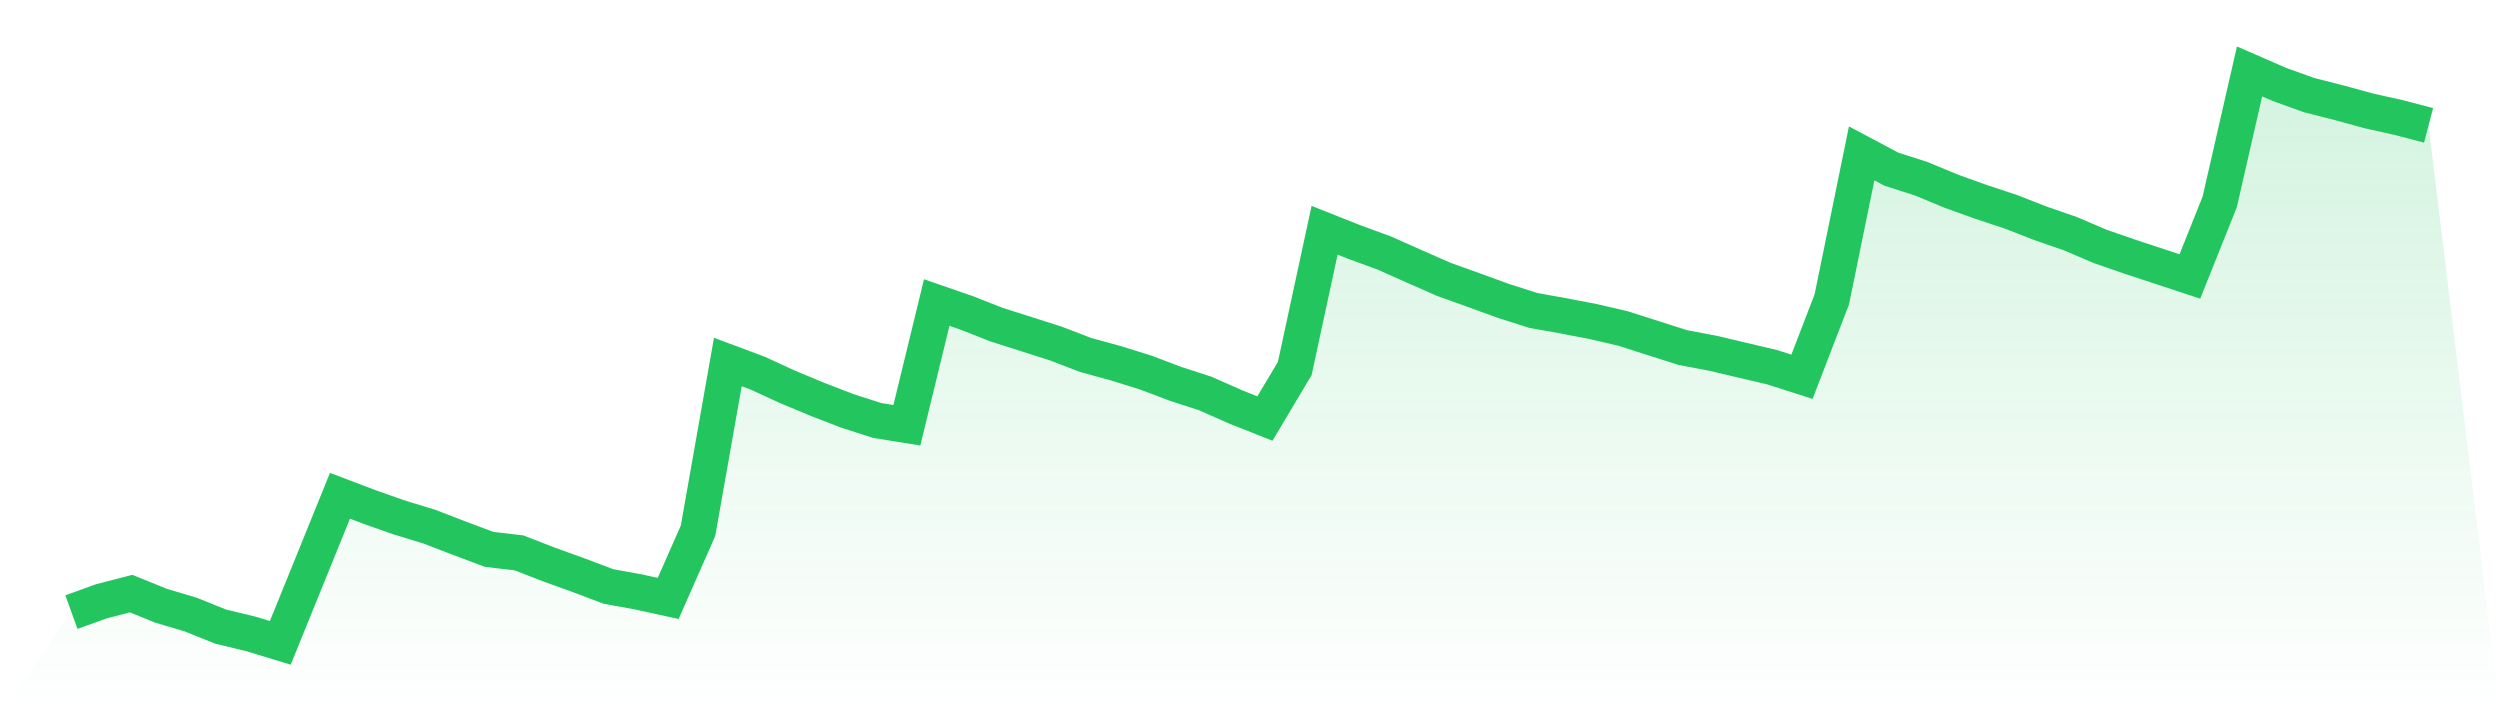 <svg viewBox="0 0 140 40" xmlns="http://www.w3.org/2000/svg">
<defs>
<linearGradient id="gradient" x1="0" x2="0" y1="0" y2="1">
<stop offset="0%" stop-color="#22c55e" stop-opacity="0.2"/>
<stop offset="100%" stop-color="#22c55e" stop-opacity="0"/>
</linearGradient>
</defs>
<path d="M4,34.279 L4,34.279 L5.671,33.674 L7.342,33.241 L9.013,33.92 L10.684,34.417 L12.354,35.089 L14.025,35.492 L15.696,36 L17.367,31.886 L19.038,27.764 L20.709,28.398 L22.38,28.985 L24.051,29.495 L25.722,30.139 L27.392,30.765 L29.063,30.961 L30.734,31.61 L32.405,32.213 L34.076,32.844 L35.747,33.147 L37.418,33.512 L39.089,29.725 L40.759,20.273 L42.43,20.896 L44.101,21.665 L45.772,22.362 L47.443,23.007 L49.114,23.544 L50.785,23.814 L52.456,16.943 L54.127,17.519 L55.797,18.177 L57.468,18.708 L59.139,19.242 L60.81,19.883 L62.481,20.341 L64.152,20.86 L65.823,21.493 L67.494,22.035 L69.165,22.775 L70.835,23.438 L72.506,20.638 L74.177,12.894 L75.848,13.557 L77.519,14.169 L79.19,14.913 L80.861,15.647 L82.532,16.247 L84.203,16.855 L85.873,17.386 L87.544,17.685 L89.215,18.006 L90.886,18.394 L92.557,18.928 L94.228,19.461 L95.899,19.777 L97.57,20.171 L99.24,20.564 L100.911,21.099 L102.582,16.763 L104.253,8.59 L105.924,9.477 L107.595,10.012 L109.266,10.706 L110.937,11.306 L112.608,11.859 L114.278,12.511 L115.949,13.089 L117.62,13.803 L119.291,14.381 L120.962,14.931 L122.633,15.482 L124.304,11.306 L125.975,4 L127.646,4.728 L129.316,5.329 L130.987,5.753 L132.658,6.211 L134.329,6.583 L136,7.021 L140,40 L0,40 z" fill="url(#gradient)"/>
<path d="M4,34.279 L4,34.279 L5.671,33.674 L7.342,33.241 L9.013,33.92 L10.684,34.417 L12.354,35.089 L14.025,35.492 L15.696,36 L17.367,31.886 L19.038,27.764 L20.709,28.398 L22.38,28.985 L24.051,29.495 L25.722,30.139 L27.392,30.765 L29.063,30.961 L30.734,31.61 L32.405,32.213 L34.076,32.844 L35.747,33.147 L37.418,33.512 L39.089,29.725 L40.759,20.273 L42.43,20.896 L44.101,21.665 L45.772,22.362 L47.443,23.007 L49.114,23.544 L50.785,23.814 L52.456,16.943 L54.127,17.519 L55.797,18.177 L57.468,18.708 L59.139,19.242 L60.81,19.883 L62.481,20.341 L64.152,20.86 L65.823,21.493 L67.494,22.035 L69.165,22.775 L70.835,23.438 L72.506,20.638 L74.177,12.894 L75.848,13.557 L77.519,14.169 L79.19,14.913 L80.861,15.647 L82.532,16.247 L84.203,16.855 L85.873,17.386 L87.544,17.685 L89.215,18.006 L90.886,18.394 L92.557,18.928 L94.228,19.461 L95.899,19.777 L97.57,20.171 L99.24,20.564 L100.911,21.099 L102.582,16.763 L104.253,8.59 L105.924,9.477 L107.595,10.012 L109.266,10.706 L110.937,11.306 L112.608,11.859 L114.278,12.511 L115.949,13.089 L117.62,13.803 L119.291,14.381 L120.962,14.931 L122.633,15.482 L124.304,11.306 L125.975,4 L127.646,4.728 L129.316,5.329 L130.987,5.753 L132.658,6.211 L134.329,6.583 L136,7.021" fill="none" stroke="#22c55e" stroke-width="2"/>
</svg>